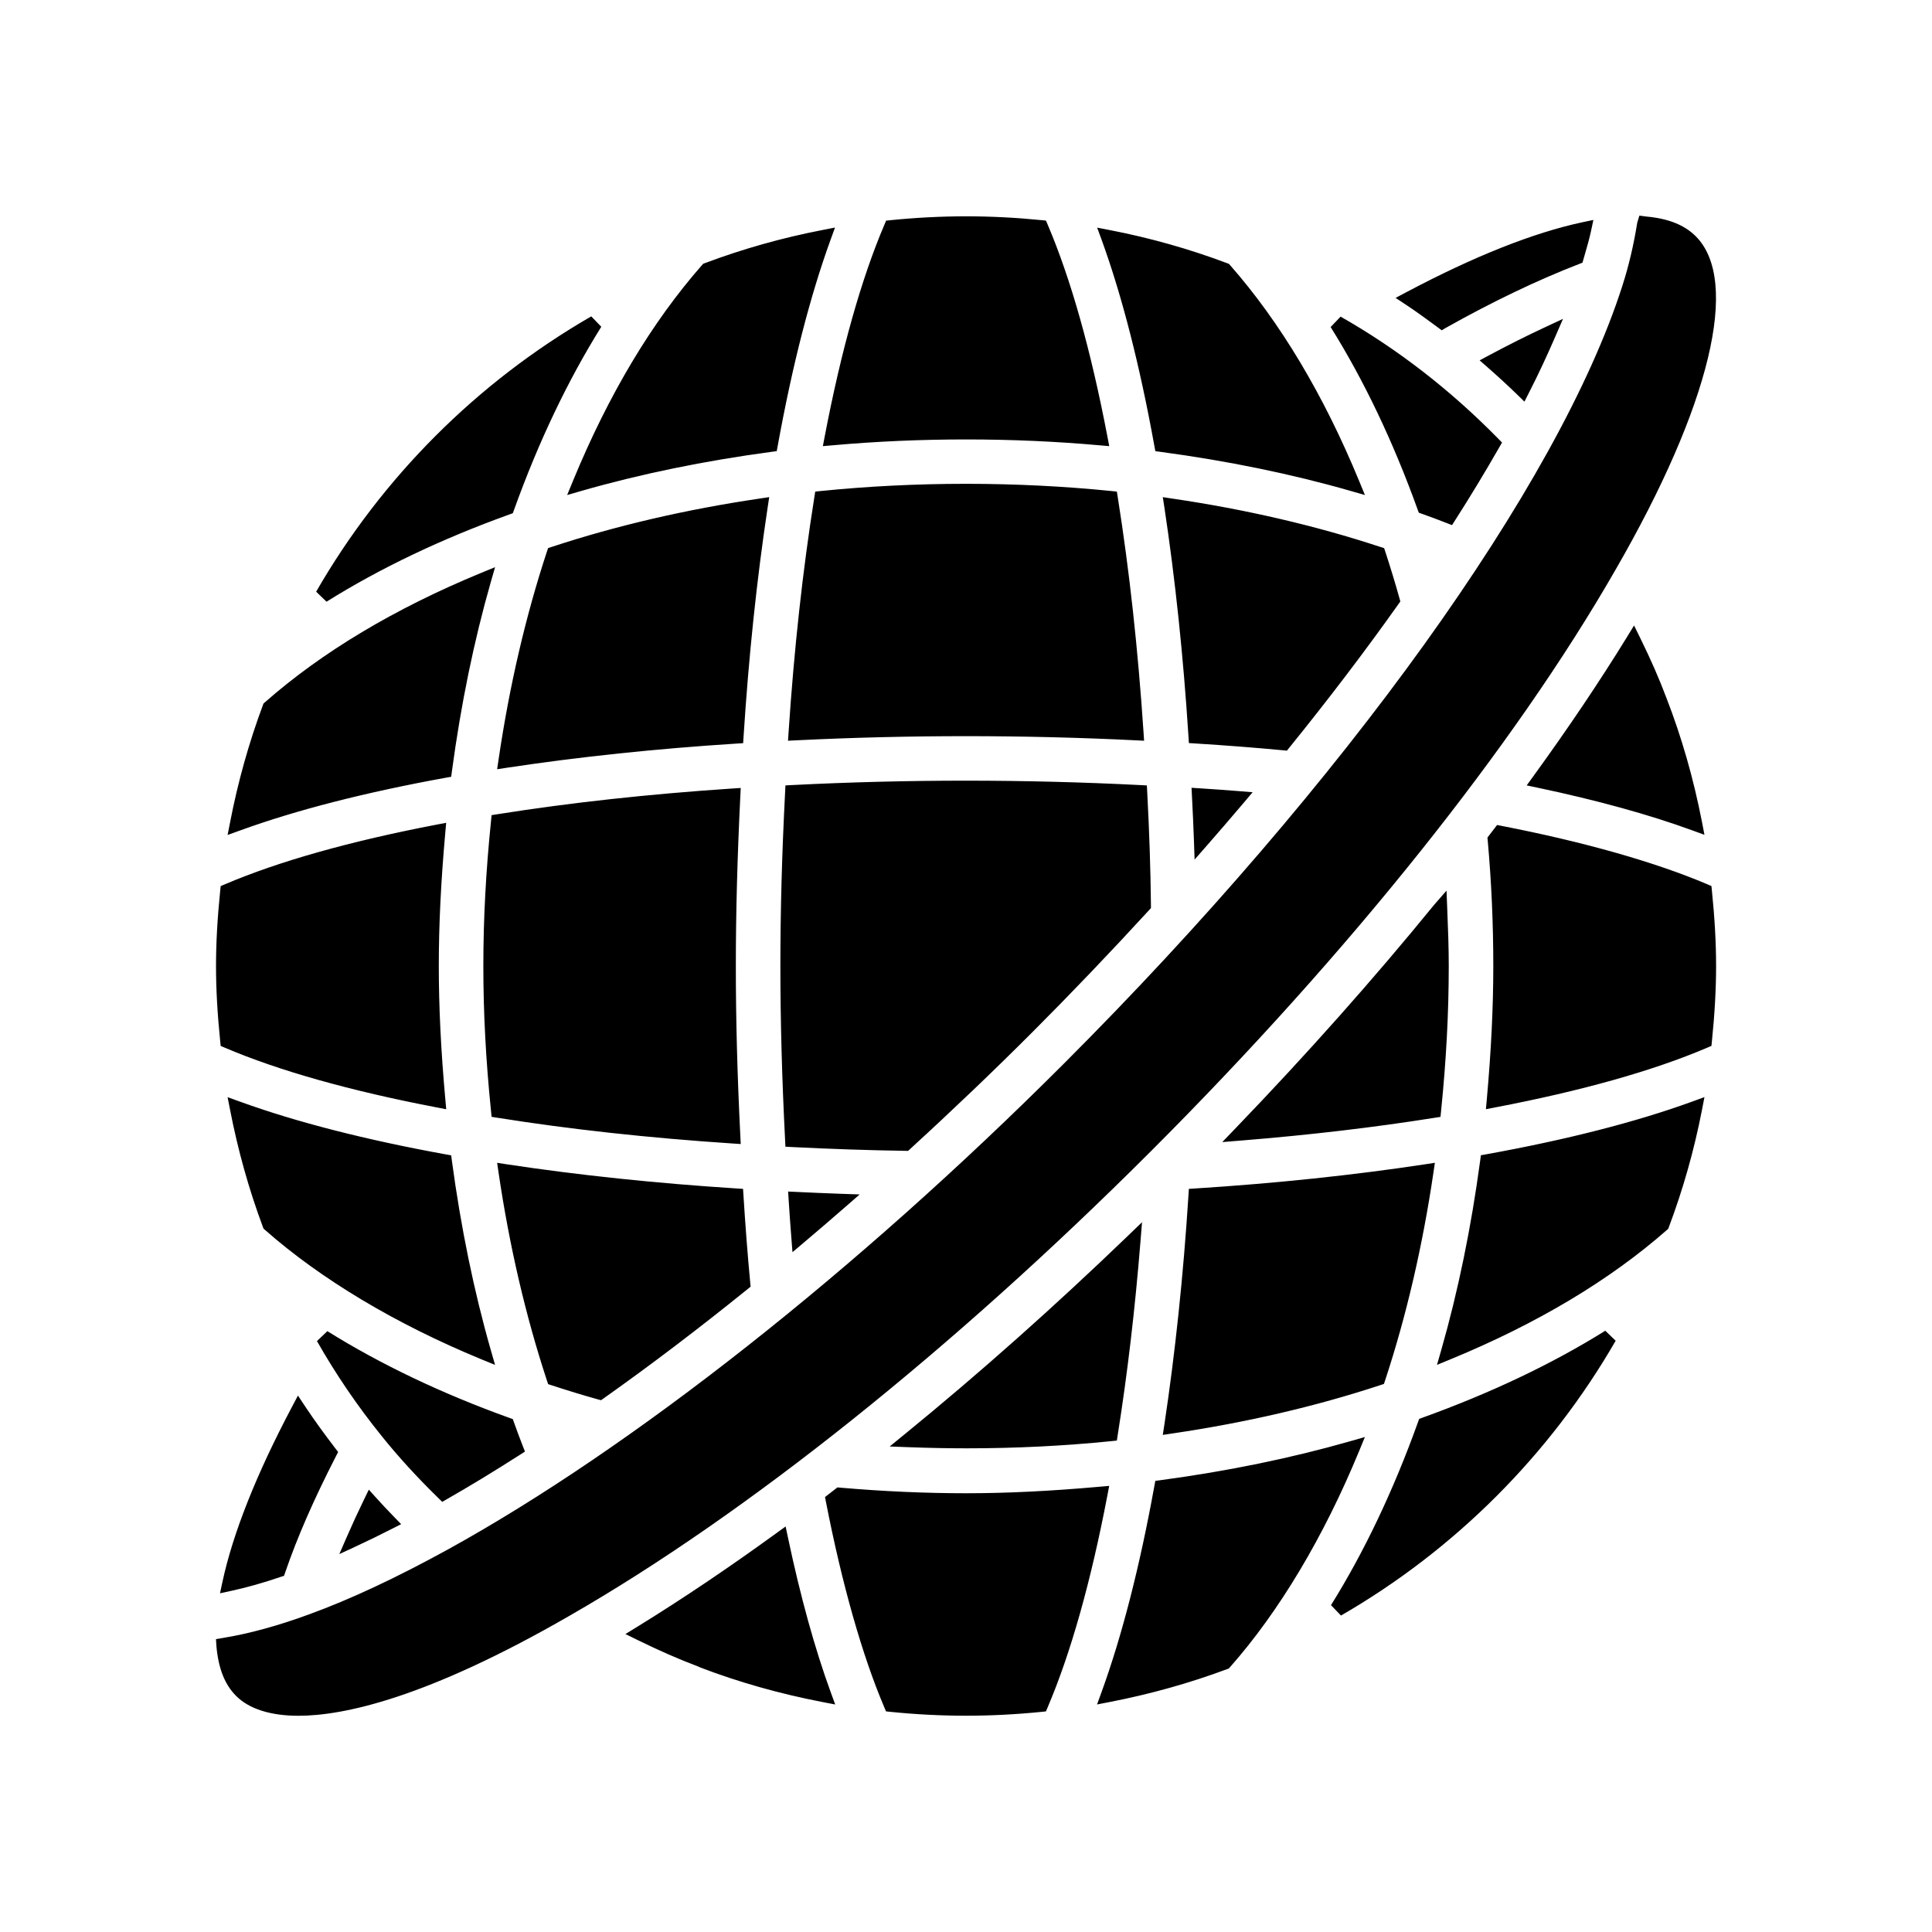 <?xml version="1.0" encoding="UTF-8"?>
<!-- Uploaded to: ICON Repo, www.svgrepo.com, Generator: ICON Repo Mixer Tools -->
<svg fill="#000000" width="800px" height="800px" version="1.1" viewBox="144 144 512 512" xmlns="http://www.w3.org/2000/svg">
 <path d="m577.89 203.01c-0.984 6.094-2.242 11.43-3.969 16.801-16.871 52.688-73.586 131.67-148.03 206.11-54.906 54.906-114.42 101.83-163.28 128.75-13.73 7.543-25.953 13.25-36.707 17.152-8.203 3.023-15.91 5.125-22.906 6.266l-1.762 0.293 0.109 1.777c0.527 6.031 2.234 10.289 5.227 13.281 3.441 3.449 9.156 5.258 16.516 5.258 11.824 0 33.883-4.598 71.84-26.504 46.848-26.875 101.57-70.605 154.09-123.12 52.539-52.539 96.258-107.27 123.12-154.09 25.121-43.516 33.062-76.562 21.254-88.371-3-2.992-7.266-4.699-13.043-5.219l-1.898-0.25zm-215.25 337.72 0.227 1.195c4.273 21.914 9.629 40.785 15.484 54.539l0.457 1.07 1.156 0.125c6.676 0.676 13.422 1.023 20.035 1.023 6.613 0 13.352-0.348 20.027-1.023l1.156-0.125 0.457-1.07c6.125-14.375 11.445-33.258 15.824-56.129l0.488-2.559-2.598 0.227c-12.957 1.156-24.52 1.723-35.344 1.723-10.77 0-21.973-0.496-33.305-1.48l-0.77-0.07zm-12.902 9.582c-12.707 9.227-25.137 17.586-36.953 24.859l-3.039 1.867 3.203 1.574c5.769 2.832 11.004 5.117 15.996 7l0.789 0.348c10.109 3.856 20.941 6.918 32.188 9.086l3.418 0.66-1.195-3.266c-4.195-11.484-8.004-25.254-11.32-40.941l-0.629-2.969zm152.06-24.367c-15.586 4.465-32.48 7.934-50.207 10.312l-1.418 0.188-0.262 1.41c-3.863 21.301-8.574 39.668-13.996 54.586l-1.188 3.258 3.41-0.66c10.715-2.078 21.16-5.008 31.031-8.691l0.465-0.172 0.332-0.363c13.012-14.719 24.836-34.504 34.195-57.215l1.551-3.769zm67.621-29.289c-14.012 8.754-30.316 16.508-48.453 23.043l-0.867 0.316-0.316 0.867c-6.512 18.113-14.273 34.434-23.059 48.5l2.652 2.754c30.195-17.43 55.371-42.609 72.793-72.824zm-348.01 20.113c-9.469 17.887-15.68 33.535-18.469 46.484l-0.637 2.984 2.977-0.645c4.047-0.867 8.445-2.109 13.082-3.691l0.914-0.309 0.316-0.914c3.18-9.289 7.582-19.348 13.445-30.773l0.574-1.109-0.762-0.992c-2.809-3.668-5.527-7.383-8.062-11.211l-1.828-2.754zm19.059 24.629c-1.629 3.344-3.117 6.582-4.473 9.699l-2.07 4.754 4.699-2.18c3.039-1.41 6.141-2.93 9.305-4.543l2.379-1.211-1.859-1.914c-1.605-1.637-3.18-3.312-4.746-5.055l-1.961-2.172zm-12.469-41.996c4.992 8.793 10.746 17.238 17.113 25.121 4.418 5.504 9.328 10.887 15.02 16.445l1.062 1.039 1.289-0.738c5.91-3.379 12.219-7.203 19.277-11.715l1.363-0.875-0.59-1.496c-0.82-2.086-1.582-4.164-2.32-6.227l-0.316-0.875-0.875-0.316c-17.879-6.43-34.117-14.168-48.27-22.996zm214.91-27.898c-19.477 18.75-39.359 36.434-59.109 52.539l-4.031 3.289 5.195 0.195c5.055 0.188 10.133 0.293 15.207 0.293 13.004 0 25.891-0.637 38.297-1.898l1.504-0.156 0.234-1.496c2.551-16.027 4.582-33.258 6.023-51.191l0.418-5.18zm78.719-18.949c-19.027 2.883-39.492 5.039-60.844 6.398l-1.723 0.109-0.109 1.73c-1.355 21.246-3.512 41.723-6.398 60.844l-0.402 2.629 2.629-0.395c19.438-2.867 37.949-7.172 55.027-12.801l0.945-0.309 0.316-0.945c5.629-17.082 9.934-35.59 12.801-55.035l0.387-2.629zm-245.5 2.238c2.867 19.438 7.18 37.965 12.816 55.074l0.316 0.945 0.945 0.309c4.133 1.355 8.18 2.59 12.164 3.707l0.906 0.242 0.762-0.535c12.391-8.77 25.199-18.492 38.062-28.891l0.82-0.66-0.102-1.055c-0.707-7.512-1.301-15.258-1.793-23.137l-0.109-1.73-1.73-0.109c-21.27-1.363-41.73-3.504-60.82-6.391l-2.621-0.402zm316.3-18.855c-14.84 5.398-33.195 10.094-54.57 13.965l-1.41 0.25-0.188 1.426c-2.379 17.695-5.848 34.598-10.32 50.207l-1.125 3.914 3.762-1.543c22.797-9.398 42.02-20.891 57.145-34.18l0.371-0.324 0.172-0.465c3.754-9.973 6.707-20.414 8.77-31.023l0.66-3.418zm-387.45 2.219c2.07 10.66 4.984 21.082 8.684 30.977l0.172 0.465 0.371 0.324c14.832 13.082 34.613 24.922 57.23 34.25l3.762 1.543-1.125-3.906c-4.465-15.594-7.934-32.488-10.32-50.207l-0.188-1.426-1.41-0.25c-21.348-3.883-39.715-8.59-54.578-13.988l-3.266-1.18zm148.02 23.816c0.219 3.379 0.449 6.723 0.715 10.035l0.301 3.824 2.93-2.473c3.707-3.125 7.406-6.305 11.125-9.547l3.754-3.273-4.984-0.172c-3.984-0.141-7.894-0.309-11.785-0.496l-2.195-0.102zm47.02-111.09c-15.438 0-30.953 0.395-46.09 1.164l-1.781 0.094-0.086 1.777c-0.844 16.328-1.254 31.402-1.254 46.086 0 14.5 0.426 30.016 1.25 46.105l0.086 1.777 1.777 0.094c10.391 0.52 20.184 0.852 29.938 1l0.789 0.016 0.574-0.527c11.336-10.375 22.215-20.773 32.34-30.906 10.172-10.18 20.578-21.059 30.93-32.34l0.527-0.574-0.008-0.781c-0.102-9.574-0.426-19.363-0.984-29.945l-0.094-1.777-1.77-0.094c-15.129-0.77-30.652-1.168-46.145-1.168zm-61.922 2.078c-22.098 1.465-43.066 3.762-62.324 6.824l-1.496 0.234-0.148 1.504c-1.379 13.492-2.039 26.082-2.039 38.48s0.66 24.984 2.039 38.469l0.148 1.504 1.496 0.234c19.262 3.07 40.227 5.367 62.324 6.824l2.203 0.148-0.109-2.203c-0.805-16.152-1.188-30.863-1.188-44.977 0-14.129 0.395-28.844 1.188-44.98l0.109-2.203zm185.95 30.84c-16.051 19.688-33.73 39.574-52.531 59.109l-3.606 3.754 5.18-0.426c17.941-1.449 35.156-3.473 51.16-6.023l1.496-0.234 0.148-1.504c1.371-13.484 2.039-26.07 2.039-38.477 0-4.969-0.188-9.871-0.387-14.777l-0.203-5.195zm-264.37-21.262c-22.914 4.394-41.801 9.715-56.129 15.832l-1.07 0.457-0.117 1.148c-0.754 7.391-1.117 13.941-1.117 20.027 0 6.07 0.363 12.625 1.117 20.027l0.117 1.148 1.07 0.457c14.336 6.117 33.219 11.438 56.137 15.832l2.566 0.496-0.234-2.598c-1.168-12.906-1.734-24.477-1.734-35.363s0.566-22.457 1.723-35.352l0.234-2.598zm278.51 3.426 0.07 0.762c0.984 10.887 1.48 22.09 1.48 33.281 0 10.895-0.566 22.457-1.723 35.344l-0.234 2.598 2.566-0.496c22.906-4.383 41.793-9.699 56.129-15.824l1.07-0.457 0.117-1.148c0.754-7.383 1.117-13.941 1.117-20.027 0-6.086-0.363-12.641-1.117-20.035l-0.117-1.148-1.07-0.465c-13.785-5.863-32.645-11.227-54.539-15.484l-1.195-0.234zm-78.309-10.992c0.203 4.023 0.395 8.023 0.527 11.855l0.172 4.969 3.273-3.738c3.273-3.738 6.481-7.461 9.629-11.18l2.481-2.93-3.824-0.309c-3.344-0.27-6.723-0.504-10.164-0.73l-2.207-0.141zm-188.44-59.125c-22.867 9.43-42.125 20.957-57.238 34.266l-0.371 0.324-0.172 0.465c-3.684 9.879-6.606 20.301-8.676 30.977l-0.668 3.398 3.266-1.18c14.871-5.414 33.234-10.117 54.578-13.996l1.41-0.25 0.188-1.426c2.379-17.695 5.848-34.598 10.32-50.215l1.125-3.906zm303.74 16.949c-7.273 11.824-15.629 24.23-24.812 36.887l-1.785 2.457 2.969 0.621c15.688 3.312 29.449 7.102 40.879 11.281l3.266 1.188-0.66-3.426c-2.227-11.438-5.383-22.465-9.398-32.801-1.883-5.023-4.18-10.281-7.023-16.051l-1.574-3.195zm-229.95-36.66c-19.438 2.867-37.949 7.172-55.035 12.801l-0.945 0.309-0.316 0.945c-5.629 17.082-9.934 35.59-12.801 55.035l-0.387 2.629 2.629-0.402c19.059-2.883 39.527-5.039 60.844-6.398l1.723-0.109 0.109-1.73c1.363-21.309 3.519-41.785 6.398-60.844l0.402-2.629zm107.33 2.234c2.883 19.074 5.039 39.535 6.398 60.82l0.109 1.73 1.73 0.109c7.941 0.496 15.711 1.094 23.199 1.801l1.047 0.102 0.66-0.82c10.422-12.871 20.137-25.648 28.859-37.957l0.543-0.77-0.25-0.898c-1.117-4-2.363-8.078-3.731-12.273l-0.316-0.945-0.945-0.309c-17.129-5.644-35.66-9.957-55.082-12.816l-2.629-0.395zm-52.551-6.156c-13.059 0-26 0.645-38.461 1.906l-1.504 0.156-0.234 1.496c-3.078 19.324-5.375 40.297-6.832 62.324l-0.148 2.203 2.203-0.109c14.762-0.73 29.883-1.102 44.965-1.102s30.211 0.371 44.996 1.102l2.203 0.109-0.148-2.203c-1.465-22.035-3.762-43.004-6.832-62.324l-0.234-1.496-1.504-0.156c-12.469-1.258-25.41-1.906-38.469-1.906zm-99.316-44.375c-30.27 17.461-55.48 42.691-72.91 72.965l2.754 2.652c14.137-8.855 30.465-16.641 48.5-23.137l0.867-0.316 0.316-0.867c6.465-17.996 14.25-34.32 23.129-48.539zm195.94 2.828c8.832 14.129 16.578 30.387 23.043 48.328l0.316 0.867 0.875 0.316c2.133 0.762 4.281 1.551 6.43 2.402l1.504 0.582 0.867-1.363c4.008-6.258 7.918-12.73 11.645-19.238l0.738-1.289-1.047-1.062c-12.66-12.902-26.703-23.766-41.73-32.301zm-60.68-23.09c5.391 14.84 10.094 33.195 13.965 54.578l0.262 1.41 1.418 0.188c17.727 2.379 34.621 5.84 50.207 10.312l3.914 1.125-1.551-3.769c-9.406-22.812-20.906-42.035-34.164-57.129l-0.332-0.371-0.465-0.172c-9.996-3.762-20.438-6.715-31.031-8.762l-3.418-0.66zm-74.074-2.606c-10.637 2.055-21.082 5.008-31.055 8.754l-0.465 0.172-0.332 0.371c-13.273 15.098-24.766 34.32-34.172 57.145l-1.551 3.769 3.914-1.125c15.586-4.465 32.48-7.934 50.207-10.312l1.418-0.188 0.262-1.41c3.856-21.277 8.574-39.645 13.996-54.586l1.188-3.258zm38.133-3.644c-6.613 0-13.352 0.348-20.02 1.023l-1.156 0.117-0.457 1.07c-6.125 14.359-11.445 33.25-15.824 56.137l-0.488 2.559 2.598-0.227c11.523-1.031 23.418-1.551 35.344-1.551 11.926 0 23.82 0.52 35.352 1.551l2.598 0.227-0.488-2.559c-4.375-22.883-9.699-41.777-15.824-56.137l-0.457-1.07-1.148-0.125c-6.68-0.668-13.418-1.016-20.027-1.016zm153.5 29.363c-4.793 2.227-9.762 4.723-14.887 7.461l-2.504 1.348 2.141 1.875c2.66 2.332 5.266 4.723 7.816 7.195l1.914 1.867 1.211-2.387c2.606-5.102 4.871-10.004 6.949-14.801l2.062-4.754zm9.785-27.781c-12.98 2.785-28.629 9.004-46.523 18.484l-2.93 1.551 2.769 1.828c2.867 1.891 5.637 3.93 8.406 5.977l1.055 0.781 1.125-0.668c12.414-6.977 24.27-12.633 35.258-16.895l0.914-0.355 0.559-1.945c0.637-2.188 1.266-4.383 1.699-6.406l0.637-2.977z"/>
</svg>